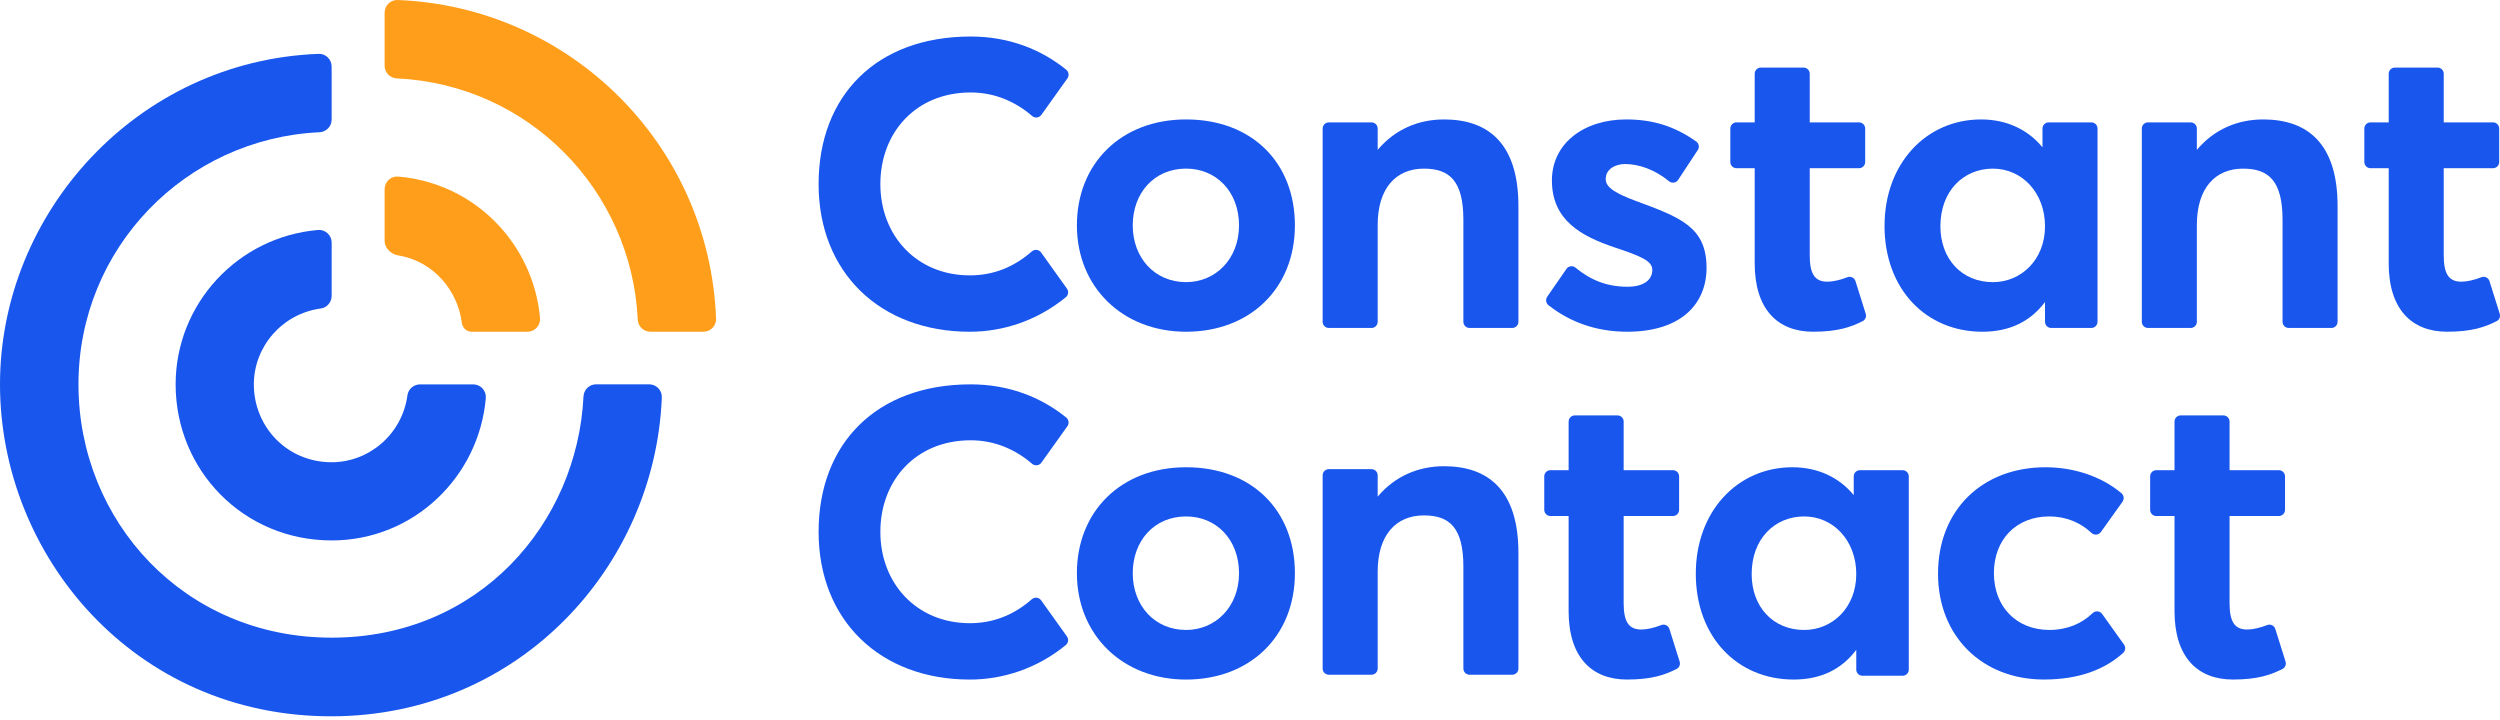 <svg width="205" height="59" viewBox="0 0 205 59" fill="none" xmlns="http://www.w3.org/2000/svg">
<path d="M158.919 47.036C158.919 41.831 162.536 38.315 167.737 38.315C169.938 38.315 172.237 38.997 173.958 40.444C174.166 40.618 174.202 40.925 174.043 41.146L172.275 43.621C172.091 43.88 171.722 43.912 171.493 43.693C170.611 42.853 169.405 42.347 168.046 42.347C165.325 42.347 163.5 44.243 163.5 47.001C163.5 49.759 165.359 51.655 168.046 51.655C169.525 51.655 170.724 51.122 171.599 50.274C171.826 50.055 172.195 50.093 172.379 50.349L174.167 52.854C174.322 53.069 174.289 53.367 174.093 53.544C172.639 54.854 170.552 55.721 167.598 55.721C162.569 55.721 158.918 52.205 158.918 47.035L158.919 47.036Z" fill="#1856ED"/>
<path d="M88.305 18.481C88.305 13.448 91.887 9.794 97.26 9.794C102.633 9.794 106.182 13.31 106.182 18.481C106.182 23.651 102.497 27.202 97.26 27.202C92.023 27.202 88.305 23.515 88.305 18.481ZM101.6 18.481C101.6 15.722 99.74 13.826 97.26 13.826C94.642 13.826 92.885 15.826 92.885 18.481C92.885 21.135 94.676 23.135 97.26 23.135C99.672 23.135 101.6 21.239 101.6 18.481Z" fill="#1856ED"/>
<path d="M126.867 24.337L128.451 22.047C128.62 21.803 128.961 21.759 129.191 21.948C130.446 22.983 131.785 23.513 133.457 23.513C134.766 23.513 135.49 22.962 135.49 22.135C135.49 21.41 134.628 21.032 132.458 20.308C129.668 19.377 127.257 18.067 127.257 14.793C127.257 11.759 129.875 9.794 133.353 9.794C135.504 9.794 137.294 10.333 139.089 11.604C139.313 11.763 139.372 12.07 139.221 12.299L137.605 14.752C137.438 15.007 137.088 15.052 136.853 14.857C135.677 13.887 134.356 13.45 133.252 13.45C132.564 13.45 131.668 13.794 131.668 14.69C131.668 15.379 132.495 15.862 134.149 16.482C137.8 17.826 139.937 18.62 139.937 21.963C139.937 24.928 137.835 27.202 133.427 27.202C130.918 27.202 128.739 26.42 126.976 25.026C126.765 24.86 126.718 24.558 126.872 24.339L126.867 24.337Z" fill="#1856ED"/>
<path d="M143.885 21.583V13.793H142.393C142.113 13.793 141.887 13.566 141.887 13.286V10.541C141.887 10.261 142.113 10.034 142.393 10.034H143.885V6.048C143.885 5.768 144.112 5.542 144.391 5.542H147.892C148.172 5.542 148.398 5.768 148.398 6.048V10.034H152.439C152.719 10.034 152.945 10.261 152.945 10.541V13.286C152.945 13.566 152.719 13.793 152.439 13.793H148.398V20.928C148.398 22.41 148.778 23.099 149.844 23.099C150.277 23.099 150.882 22.971 151.489 22.732C151.759 22.625 152.062 22.776 152.149 23.053L152.99 25.731C153.063 25.966 152.959 26.221 152.741 26.332C151.777 26.824 150.682 27.201 148.672 27.201C145.778 27.201 143.884 25.374 143.884 21.582L143.885 21.583Z" fill="#1856ED"/>
<path d="M195.874 21.583V13.793H194.381C194.101 13.793 193.875 13.566 193.875 13.286V10.541C193.875 10.261 194.101 10.034 194.381 10.034H195.874V6.048C195.874 5.768 196.1 5.542 196.38 5.542H199.881C200.16 5.542 200.386 5.768 200.386 6.048V10.034H204.427C204.707 10.034 204.933 10.261 204.933 10.541V13.286C204.933 13.566 204.707 13.793 204.427 13.793H200.386V20.928C200.386 22.41 200.766 23.099 201.833 23.099C202.266 23.099 202.87 22.971 203.477 22.732C203.747 22.625 204.05 22.776 204.138 23.053L204.978 25.731C205.051 25.966 204.947 26.221 204.729 26.332C203.765 26.824 202.67 27.201 200.661 27.201C197.767 27.201 195.872 25.374 195.872 21.582L195.874 21.583Z" fill="#1856ED"/>
<path d="M108.963 10.036H112.464C112.744 10.036 112.97 10.262 112.97 10.542V12.288C114.394 10.597 116.322 9.794 118.413 9.794C121.996 9.794 124.51 11.724 124.51 16.895V26.387C124.51 26.666 124.284 26.893 124.004 26.893H120.503C120.224 26.893 119.997 26.666 119.997 26.387V18.033C119.997 14.828 118.86 13.828 116.759 13.828C114.485 13.828 112.97 15.413 112.97 18.447V26.387C112.97 26.666 112.744 26.893 112.464 26.893H108.963C108.683 26.893 108.457 26.666 108.457 26.387V10.542C108.457 10.262 108.683 10.036 108.963 10.036Z" fill="#1856ED"/>
<path d="M176.135 10.036H179.636C179.916 10.036 180.142 10.262 180.142 10.542V12.288C181.566 10.597 183.494 9.794 185.585 9.794C189.168 9.794 191.682 11.724 191.682 16.895V26.387C191.682 26.666 191.456 26.893 191.176 26.893H187.675C187.395 26.893 187.169 26.666 187.169 26.387V18.033C187.169 14.828 186.032 13.828 183.931 13.828C181.657 13.828 180.142 15.413 180.142 18.447V26.387C180.142 26.666 179.916 26.893 179.636 26.893H176.135C175.855 26.893 175.629 26.666 175.629 26.387V10.542C175.629 10.262 175.855 10.036 176.135 10.036Z" fill="#1856ED"/>
<path d="M154.533 18.516C154.533 13.414 157.942 9.794 162.455 9.794C164.552 9.794 166.298 10.635 167.484 12.079V10.541C167.484 10.261 167.71 10.034 167.99 10.034H171.491C171.771 10.034 171.997 10.261 171.997 10.541V26.385C171.997 26.665 171.771 26.892 171.491 26.892H168.196C167.917 26.892 167.691 26.665 167.691 26.385V24.766C166.51 26.336 164.826 27.202 162.558 27.202C157.942 27.202 154.531 23.721 154.531 18.516H154.533ZM167.691 18.551C167.691 15.828 165.83 13.828 163.419 13.828C161.009 13.828 159.113 15.655 159.113 18.551C159.113 21.24 160.87 23.136 163.419 23.136C165.727 23.136 167.691 21.309 167.691 18.551Z" fill="#1856ED"/>
<path d="M128.627 50.105V42.314H127.135C126.855 42.314 126.629 42.088 126.629 41.808V39.062C126.629 38.782 126.855 38.556 127.135 38.556H128.627V34.57C128.627 34.29 128.854 34.063 129.133 34.063H132.634C132.914 34.063 133.14 34.29 133.14 34.57V38.556H137.181C137.461 38.556 137.687 38.782 137.687 39.062V41.808C137.687 42.088 137.461 42.314 137.181 42.314H133.14V49.449C133.14 50.932 133.52 51.621 134.587 51.621C135.019 51.621 135.624 51.493 136.231 51.254C136.501 51.147 136.804 51.297 136.892 51.575L137.732 54.253C137.805 54.487 137.701 54.742 137.483 54.853C136.519 55.345 135.424 55.722 133.414 55.722C130.521 55.722 128.626 53.895 128.626 50.103L128.627 50.105Z" fill="#1856ED"/>
<path d="M178.311 50.105V42.314H176.818C176.539 42.314 176.312 42.088 176.312 41.808V39.062C176.312 38.782 176.539 38.556 176.818 38.556H178.311V34.57C178.311 34.29 178.537 34.063 178.817 34.063H182.318C182.598 34.063 182.824 34.29 182.824 34.57V38.556H186.865C187.144 38.556 187.371 38.782 187.371 39.062V41.808C187.371 42.088 187.144 42.314 186.865 42.314H182.824V49.449C182.824 50.932 183.203 51.621 184.27 51.621C184.703 51.621 185.307 51.493 185.915 51.254C186.184 51.147 186.488 51.297 186.575 51.575L187.416 54.253C187.489 54.487 187.385 54.742 187.167 54.853C186.203 55.345 185.108 55.722 183.098 55.722C180.204 55.722 178.31 53.895 178.31 50.103L178.311 50.105Z" fill="#1856ED"/>
<path d="M88.305 47.002C88.305 41.97 91.887 38.315 97.26 38.315C102.633 38.315 106.182 41.832 106.182 47.002C106.182 52.172 102.497 55.724 97.26 55.724C92.023 55.724 88.305 52.036 88.305 47.002ZM101.6 47.002C101.6 44.244 99.74 42.348 97.26 42.348C94.642 42.348 92.885 44.348 92.885 47.002C92.885 49.656 94.676 51.656 97.26 51.656C99.672 51.656 101.6 49.76 101.6 47.002Z" fill="#1856ED"/>
<path d="M108.963 38.471H112.464C112.744 38.471 112.97 38.698 112.97 38.978V40.723C114.394 39.033 116.322 38.23 118.413 38.23C121.996 38.23 124.51 40.159 124.51 45.331V54.822C124.51 55.102 124.284 55.328 124.004 55.328H120.503C120.224 55.328 119.997 55.102 119.997 54.822V46.469C119.997 43.263 118.86 42.263 116.759 42.263C114.485 42.263 112.97 43.849 112.97 46.882V54.822C112.97 55.102 112.744 55.328 112.464 55.328H108.963C108.683 55.328 108.457 55.102 108.457 54.822V38.978C108.457 38.698 108.683 38.471 108.963 38.471Z" fill="#1856ED"/>
<path d="M139.056 47.036C139.056 41.935 142.466 38.315 146.979 38.315C149.076 38.315 150.821 39.156 152.007 40.6V39.061C152.007 38.781 152.234 38.555 152.513 38.555H156.014C156.294 38.555 156.52 38.781 156.52 39.061V54.906C156.52 55.186 156.294 55.412 156.014 55.412H152.72C152.44 55.412 152.214 55.186 152.214 54.906V53.287C151.033 54.856 149.35 55.723 147.081 55.723C142.466 55.723 139.055 52.242 139.055 47.036H139.056ZM152.214 47.071C152.214 44.348 150.353 42.348 147.943 42.348C145.532 42.348 143.636 44.175 143.636 47.071C143.636 49.761 145.393 51.657 147.943 51.657C150.251 51.657 152.214 49.83 152.214 47.071Z" fill="#1856ED"/>
<path d="M79.6 2.995C82.783 2.995 85.42 4.087 87.428 5.714C87.643 5.888 87.688 6.199 87.528 6.426L85.393 9.417C85.215 9.668 84.86 9.707 84.627 9.504C83.267 8.331 81.555 7.582 79.601 7.582C75.107 7.582 72.19 10.859 72.19 15.094C72.19 19.329 75.171 22.581 79.531 22.581C81.501 22.581 83.198 21.862 84.602 20.622C84.834 20.416 85.191 20.453 85.372 20.706L87.489 23.667C87.649 23.892 87.605 24.203 87.392 24.377C85.053 26.287 82.262 27.203 79.532 27.203C72.158 27.203 67.125 22.332 67.125 15.094C67.125 7.856 71.852 2.995 79.601 2.995H79.6Z" fill="#1856ED"/>
<path d="M79.6 31.517C82.783 31.517 85.42 32.608 87.428 34.235C87.643 34.41 87.688 34.721 87.528 34.947L85.393 37.939C85.215 38.189 84.86 38.228 84.627 38.026C83.267 36.853 81.555 36.103 79.601 36.103C75.107 36.103 72.19 39.38 72.19 43.615C72.19 47.85 75.171 51.102 79.531 51.102C81.501 51.102 83.198 50.384 84.602 49.143C84.834 48.938 85.191 48.974 85.372 49.227L87.489 52.188C87.649 52.413 87.605 52.724 87.392 52.898C85.053 54.809 82.262 55.724 79.532 55.724C72.158 55.724 67.125 50.853 67.125 43.615C67.125 36.377 71.852 31.517 79.601 31.517H79.6Z" fill="#1856ED"/>
<path d="M27.148 58.737C10.993 58.737 0 45.553 0 31.517C0 17.48 11.213 4.981 26.122 4.416C26.708 4.393 27.194 4.867 27.194 5.454V9.808C27.194 10.365 26.753 10.818 26.196 10.844C15.245 11.358 6.434 20.314 6.434 31.515C6.434 42.717 15.076 52.288 27.193 52.288C39.309 52.288 47.339 42.89 47.846 32.512C47.873 31.955 48.324 31.514 48.882 31.514H53.233C53.819 31.514 54.293 31.999 54.27 32.586C53.721 46.434 42.578 58.737 27.148 58.737Z" fill="#1856ED"/>
<path d="M27.196 44.315C19.976 44.315 14.402 38.579 14.402 31.517C14.402 24.916 19.493 19.425 26.073 18.858C26.678 18.806 27.196 19.286 27.196 19.894V24.254C27.196 24.773 26.821 25.226 26.306 25.296C23.122 25.726 20.815 28.438 20.815 31.518C20.815 34.99 23.529 37.904 27.195 37.904C30.259 37.904 32.98 35.607 33.411 32.411C33.481 31.895 33.935 31.518 34.455 31.518H38.802C39.408 31.518 39.889 32.037 39.837 32.642C39.275 39.136 33.883 44.316 27.195 44.316L27.196 44.315Z" fill="#1856ED"/>
<path d="M52.296 26.204C51.794 15.631 43.383 6.933 32.537 6.429C31.98 6.403 31.539 5.95 31.539 5.393V1.039C31.539 0.452 32.025 -0.022 32.61 0.001C46.687 0.548 58.171 11.824 58.719 26.13C58.742 26.716 58.268 27.201 57.682 27.201H53.329C52.773 27.201 52.32 26.76 52.295 26.203L52.296 26.204Z" fill="#FF9E1A"/>
<path d="M32.672 20.949C32.007 20.843 31.539 20.291 31.539 19.769V15.512C31.539 14.906 32.058 14.427 32.662 14.479C38.942 15.015 43.748 20.013 44.281 26.08C44.334 26.685 43.854 27.204 43.246 27.204H38.693C38.271 27.204 37.925 26.902 37.871 26.466C37.545 23.881 35.59 21.422 32.672 20.949Z" fill="#FF9E1A"/>
</svg>
